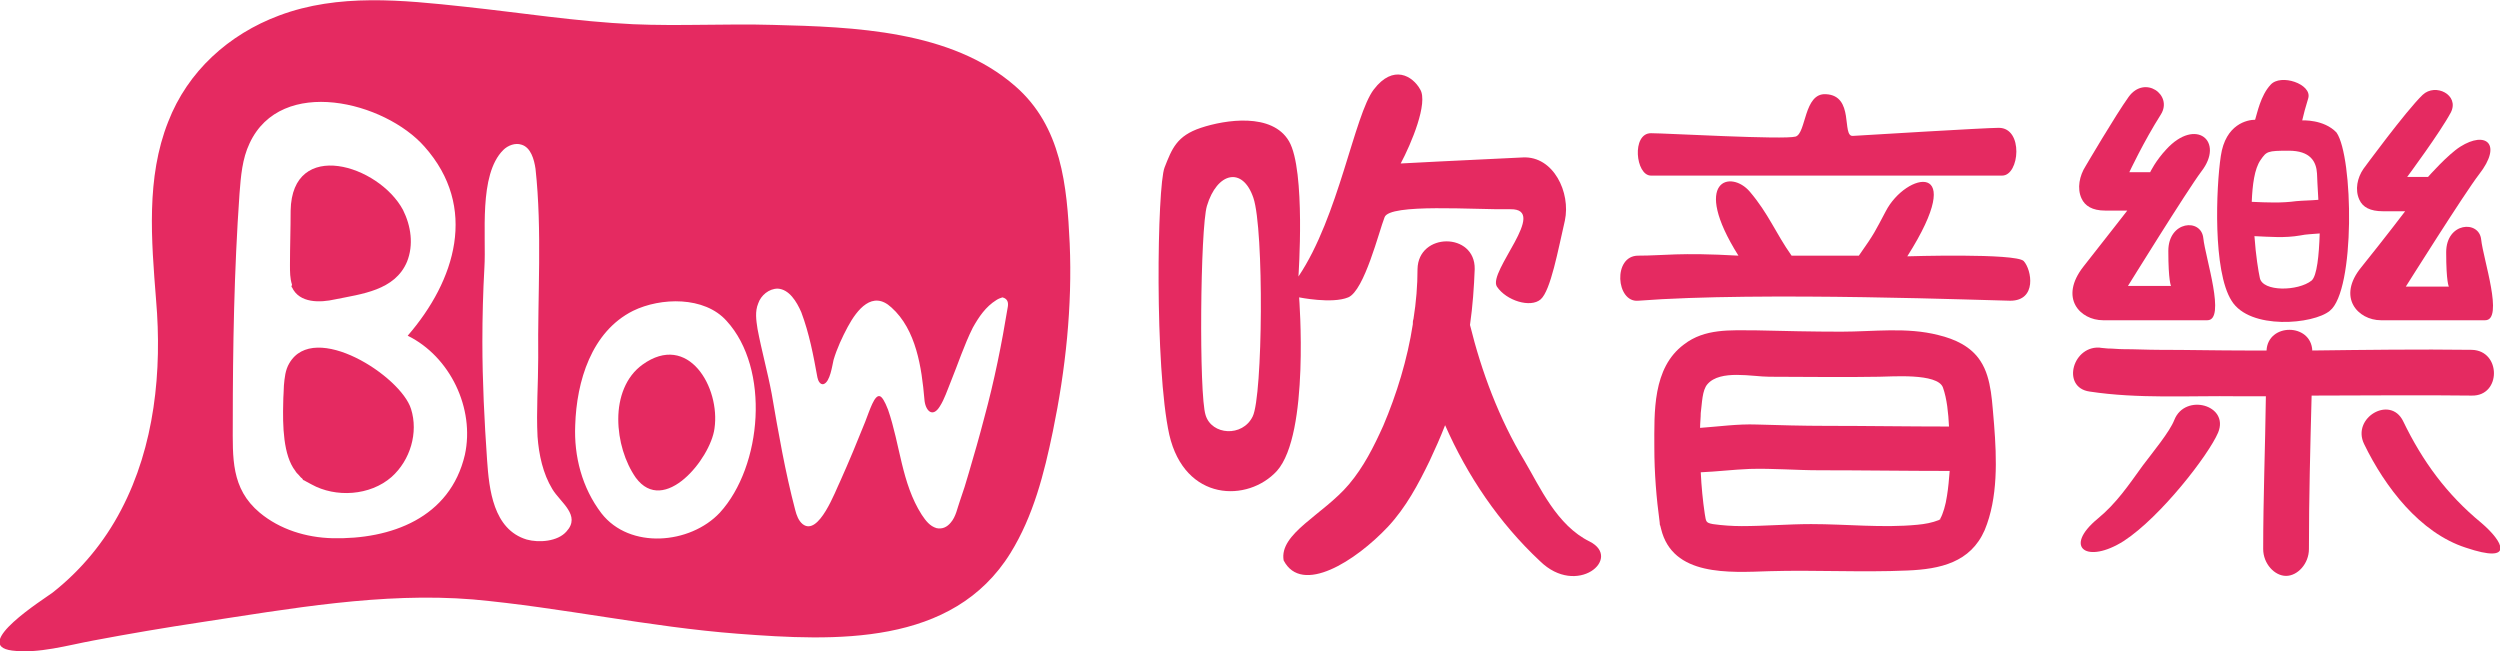 <?xml version="1.0" encoding="utf-8"?>
<!-- Generator: Adobe Illustrator 26.0.2, SVG Export Plug-In . SVG Version: 6.00 Build 0)  -->
<svg version="1.1" id="圖層_1" xmlns="http://www.w3.org/2000/svg" xmlns:xlink="http://www.w3.org/1999/xlink" x="0px" y="0px"
	 viewBox="0 0 371.6 96.8" style="enable-background:new 0 0 371.6 96.8;" xml:space="preserve">
<style type="text/css">
	.st0{fill:#E52A61;}
</style>
<g>
	<g>
		<g>
			<path class="st0" d="M43,54c-0.6,1-0.7,2.2-0.8,3.3c0,0.7-0.1,1.6-0.1,2.5c-0.1,3.5,0,7.9,1.8,10.2c0.1,0.2,0.3,0.4,0.5,0.6
				c0.2,0.2,0.3,0.4,0.5,0.5c0.1,0.2,0.2,0.3,0.3,0.3c0.2,0.1,0.5,0.3,1.1,0.6c3.6,2,8.7,1.7,11.9-1.1c2.8-2.5,4-6.6,2.9-10.1
				C59.6,55.9,46.7,47.6,43,54z"/>
			<path class="st0" d="M43.4,42.7c1.1,2.4,4.2,2.3,6.4,1.8c3.9-0.8,8.9-1.3,10.7-5.6c1-2.5,0.6-5.3-0.6-7.7
				c-3.6-6.7-16.5-10.7-16.7,0.1c0,2.7-0.1,5.4-0.1,8.1c0,1,0,2,0.3,2.9C43.3,42.6,43.3,42.7,43.4,42.7z"/>
			<path class="st0" d="M95.5,54.2c-2.5,1.8-3.6,4.9-3.6,8.1c0,3.2,1,6.4,2.6,8.7c4.2,5.7,11.1-2.8,11.7-7.3
				C107.1,57.6,102.3,49.3,95.5,54.2z"/>
			<path class="st0" d="M159,36.2c-0.4-8.6-1.2-17.4-8.1-23.4c-9.5-8.3-24-8.8-36-9.1c-7-0.2-13.9,0.2-20.8-0.1
				c-8.4-0.4-16.6-1.7-25-2.6c-9.3-1-18.8-2-27.6,1.3C34,5.1,27.9,10.6,25,18.1c-3.3,8.3-2.5,17.6-1.8,26.5
				c0.9,10.5-0.2,21.7-5.2,31.2c-2.5,4.8-6,9-10.2,12.3c-1.2,0.9-12.2,7.8-6,8.6c3.9,0.5,8.3-0.8,12.1-1.5c5.3-1,10.6-1.9,15.9-2.7
				c13.2-2,27-4.5,40.5-3.4c13.2,1.2,26.2,4.1,39.4,5.1c14.4,1.1,31.9,1.9,40.5-12c3.4-5.5,5-11.8,6.3-18.1
				C158.4,54.9,159.4,45.5,159,36.2z M69.1,67.6C66.9,77,58.1,80.2,49.4,80c-3.9-0.1-7.8-1.3-10.8-3.8c-4.3-3.6-4-8.2-4-13.3
				c0-11.3,0.2-22.7,1-34.1c0.2-2.6,0.4-5.2,1.5-7.5c4.7-10.1,20.1-6.2,26,0.5c8,9,4.6,19.9-2.5,28.1C66.9,53,70.6,60.7,69.1,67.6z
				 M84.2,79c-1.3,1.5-4.1,1.7-5.9,1.2c-5-1.5-5.6-7.5-5.9-11.8c-0.4-5.8-0.7-11.7-0.7-17.6c0-3.7,0.1-7.4,0.3-11
				c0.3-4.8-0.9-13.8,2.8-17.5c0.7-0.7,1.8-1.1,2.7-0.8c1.4,0.4,1.9,2.2,2.1,3.6c1,9.2,0.3,18.9,0.4,28.1c0,3.9-0.3,7.8-0.1,11.7
				c0.2,2.7,0.8,5.5,2.2,7.8C83.3,74.7,86.4,76.6,84.2,79z M107,76.2c-4.4,4.7-13.4,5.5-17.6,0.1c-2.9-3.8-4.1-8.5-3.9-13.1
				c0.2-6.5,2.4-13.9,8.6-17c4.1-2,10.6-2.2,13.9,1.5C114.5,54.8,113.3,69.3,107,76.2z M149.8,45.6c-0.9,5.5-2,11-3.5,16.5
				c-0.7,2.7-1.5,5.5-2.3,8.2c-0.4,1.4-0.8,2.7-1.3,4.1c-0.4,1.1-0.6,2.4-1.4,3.3c-0.5,0.6-1.2,1-2.1,0.8c-1-0.3-1.6-1.1-2.2-2
				c-3-4.7-3.2-10.4-5-15.6c-0.5-1.3-0.9-1.9-1.2-2c-0.8-0.3-1.5,2-2.2,3.8c-1.2,3-2.4,5.9-3.7,8.8c-0.7,1.4-3.2,8.3-5.6,6.4
				c-0.6-0.5-0.9-1.3-1.1-2.1c-1.5-5.7-2.5-11.5-3.5-17.3c-0.6-3.2-1.5-6.4-2.1-9.6c-0.2-1.3-0.4-2.6,0.1-3.8
				c0.4-1.2,1.6-2.2,2.9-2.2c1.7,0.1,2.8,1.9,3.5,3.5c1.2,3.2,1.8,6.4,2.4,9.7c0.1,0.5,0.4,1.1,0.9,1c1-0.3,1.3-2.8,1.5-3.6
				c0.5-1.7,1.3-3.4,2.1-4.9c1.4-2.6,3.7-5.5,6.5-2.9c3.7,3.3,4.5,9,4.9,13.6c0.1,1.7,1.2,2.9,2.3,1.1c0.7-1.1,1.1-2.4,1.6-3.6
				c1.1-2.7,2-5.5,3.3-8.1c0.9-1.6,1.9-3.1,3.5-4.1c0.3-0.2,0.6-0.3,0.9-0.4C149.8,44.4,149.9,45,149.8,45.6z"/>
		</g>
		<g>
			<path class="st0" d="M193.1,44.2c0,0,4.9,1,7.3,0c2.4-1,4.6-9.9,5.4-11.9c0.7-2.1,13.5-1.1,18.7-1.2c5.8-0.1-3.4,9.3-2,11.5
				c1.4,2.1,5,3.2,6.5,1.9c1.5-1.3,2.6-7.4,3.6-11.7c0.9-4.2-1.7-9.6-6.2-9.4c-8.8,0.4-18.2,0.9-18.2,0.9c1.6-3,4.1-9,2.9-11
				c-1.1-2-4-3.8-6.9,0c-2.9,3.8-5.2,18.9-11.2,27.8c0,0,1.1-15.8-1.4-20.1c-2.5-4.3-9.5-3.2-13.1-2c-3.6,1.2-4.3,3.1-5.4,5.9
				c-1.1,2.8-1.5,29.7,0.7,39.7c2.3,10,11.7,10.1,16,5.4C194.7,64.5,193.1,44.2,193.1,44.2z M186.2,61.9c-1.5,3.1-6.1,2.8-7-0.2
				c-1-3-0.8-27.8,0.2-31.1c1.5-5,5.3-5.9,6.9-1.2C187.9,34.1,187.7,58.9,186.2,61.9z"/>
			<path class="st0" d="M245.4,26.1c1.1,0,12.8,0,26.1,0c11.6,0,24.9,0,26.1,0c2.6,0,3.2-7.1-0.5-7.1c-2,0-20,1.1-21.7,1.2
				c-1.7,0.1,0.3-6-4-6.2c-3.3-0.2-2.9,5.8-4.5,6.3c-1.7,0.5-19.3-0.5-21.5-0.5C242.5,19.8,243.1,26.1,245.4,26.1z"/>
			<path class="st0" d="M283.5,38.1c9.2-14.5-0.2-12.5-3.2-6.7c-1.6,3-1.6,3.2-4,6.6h-10c-2.4-3.4-3.4-6.2-6.2-9.5
				c-2.8-3.3-8.8-1.8-1.7,9.5c-8.9-0.5-11,0-14.9,0c-3.8,0-3.3,7,0,6.7c18-1.4,53.2,0,55.3,0c4,0,3.2-4.6,2-5.9
				C299.6,37.6,283.5,38.1,283.5,38.1z"/>
			<path class="st0" d="M346.3,46.2c3.8-3,3.5-22.9,1-26.5c-1.9-2-5.1-1.8-5.1-1.8c0.4-1.7,0.3-1.2,0.9-3.3s-4.1-3.7-5.6-2
				c-1.5,1.6-2,4.3-2.3,5.2c-1.1,0-4.4,0.6-5.1,5.4c-0.7,4.7-1.2,17.1,1.6,21.5C334.4,49.1,343.9,48.2,346.3,46.2z M335.9,41.3
				c-0.2-0.9-0.6-3.3-0.8-6.2c2.3,0.1,4.5,0.3,6.8-0.1c0.9-0.2,1.9-0.2,2.9-0.3c-0.1,3.2-0.4,6.3-1.2,7
				C341.6,43.3,336.3,43.4,335.9,41.3z M336,23.8c0.9-1.3,1-1.4,4.2-1.4s4.1,1.6,4.2,3.4c0,0.5,0.1,2,0.2,3.9
				c-1.1,0.1-2.2,0.1-3.3,0.2c-2.2,0.3-4.3,0.2-6.6,0.1C334.8,27.5,335.1,25.1,336,23.8z"/>
			<path class="st0" d="M312.6,47.6c3.4,0,8.2,0,8.2,0s4.5,0,7.3,0c2.8,0-0.3-9.3-0.6-12.2c-0.3-3-5.2-2.6-5.2,1.9s0.4,5.2,0.4,5.2
				h-6.4c0,0,8.8-14.2,10.9-17c3.5-4.5-0.8-8.1-5.2-3.3c-1.6,1.7-2.4,3.4-2.4,3.4h-3.1c0,0,2.1-4.5,4.7-8.6c1.8-2.9-2.4-5.9-4.8-2.6
				c-2,2.8-6.4,10.3-6.4,10.3c-0.9,1.4-1.3,3.3-0.6,4.8c0.5,1.1,1.6,1.8,3.5,1.8h3.3c0,0-2.8,3.6-6.5,8.3
				C306,44.3,309.2,47.6,312.6,47.6z"/>
			<path class="st0" d="M353.9,47.6c3.4,0,8.2,0,8.2,0s4.5,0,7.3,0c2.8,0-0.3-9.1-0.6-12s-5.2-2.6-5.2,1.9s0.4,5.1,0.4,5.1h-6.4
				c0,0,8.8-14,10.9-16.7c3.5-4.5,1-6.5-2.8-4.1c-1.9,1.2-4.8,4.5-4.8,4.5h-3.1c0,0,4.9-6.6,6.5-9.6c1.3-2.6-2.3-4.4-4.2-2.6
				c-2.5,2.4-8.8,11-8.8,11c-0.9,1.3-1.3,3.1-0.6,4.6c0.5,1.1,1.6,1.7,3.5,1.7h3.3c0,0-2.8,3.7-6.5,8.3
				C347.3,44.2,350.5,47.6,353.9,47.6z"/>
			<path class="st0" d="M367.4,58.8c4.4,0.1,4.4-6.7,0-6.8c-7.9-0.1-15.8,0-23.7,0.1c-0.2-4.1-6.6-4.1-6.8,0c-1,0-2,0-3,0
				c-4.3,0-8.6-0.1-12.9-0.1c-1.8,0-3.6-0.1-5.4-0.1c-0.8,0-1.5-0.1-2.3-0.1c-0.2,0-2-0.2-0.9-0.1c-4.3-0.6-6.1,5.9-1.8,6.5
				c7.2,1.1,14.8,0.6,22.1,0.7c1.4,0,2.8,0,4.1,0c-0.1,7.6-0.4,15.2-0.4,22.7c0,2.2,1.7,4,3.4,4c1.7,0,3.4-1.8,3.4-4
				c0-7.6,0.2-15.2,0.4-22.8C351.6,58.8,359.5,58.7,367.4,58.8z"/>
			<path class="st0" d="M323.2,62.4c-0.7,1.8-3.2,4.8-4.7,6.8c-2.1,2.9-3.9,5.6-6.7,7.9c-5.2,4.3-1.6,6.8,3.9,3.3
				c5.5-3.6,12.6-12.8,14-16.1C331.4,60.2,324.8,58.4,323.2,62.4z"/>
			<path class="st0" d="M368.8,77.7c-5.1-4.2-8.7-9.1-11.6-15.1c-1.9-3.9-7.7-0.5-5.8,3.4c3.1,6.4,8.3,13.2,15.1,15.4
				C373.9,83.9,372.1,80.5,368.8,77.7z"/>
			<path class="st0" d="M236.3,80.5c-4.9-2.4-7.4-8.1-9.7-12c-3.8-6.3-6.4-13.3-8.1-20.2c0.4-2.8,0.6-5.6,0.7-8.3
				c0.1-5.5-8.4-5.5-8.5,0c0,2.4-0.2,4.9-0.6,7.4c-0.1,0.3-0.1,0.5-0.1,0.8c-0.8,5.2-2.4,10.4-4.4,15.1c-1.4,3.1-2.9,6.1-5.1,8.7
				c-3.8,4.5-10.4,7.3-9.7,11.3c2.7,5.2,10.7,0.1,15.5-5c2.7-2.9,4.5-6.3,6.2-9.8c0.8-1.7,1.6-3.5,2.3-5.3c3.3,7.5,8,14.5,14.1,20.2
				C234.4,88.8,241.2,83,236.3,80.5z"/>
			<path class="st0" d="M294.4,53.7c-1.4-2.2-3.8-3.3-6.3-3.9c-4.7-1.2-9.6-0.5-14.4-0.5c-4.3,0-8.5-0.1-12.8-0.2
				c-3.7,0-7.5-0.3-10.6,2.1c-4.7,3.5-4.4,10.1-4.4,15.3c0,3.8,0.3,7.5,0.8,11.2c0,0.2,0,0.3,0.1,0.5c0,0.1,0.1,0.3,0.1,0.4
				c1.7,7.1,10.1,6.5,16.1,6.3c6.8-0.2,13.7,0.2,20.5-0.1c4.9-0.2,9.4-1.2,11.5-6c2-4.8,1.8-10.6,1.4-15.7
				C296.1,60.1,296.1,56.3,294.4,53.7z M253.8,57.1c1.9-2.2,6.7-1.1,9.2-1.1c5.4,0,10.9,0.1,16.3,0c1.7,0,8.7-0.6,9.5,1.6
				c0.6,1.7,0.8,3.8,0.9,5.8c-6.1,0-12.2-0.1-18.3-0.1c-3.4,0-6.9-0.1-10.3-0.2c-2.8-0.1-5.6,0.3-8.4,0.5c0-0.7,0.1-1.5,0.1-2.2
				C253,59.9,253,58,253.8,57.1z M288.4,77.1c0,0.1,0,0.1,0,0.1c0,0-0.1,0-0.2,0.1c-1,0.4-2.1,0.6-3.2,0.7
				c-5.2,0.5-10.5-0.1-15.8-0.1c-3.4,0-6.9,0.3-10.3,0.3c-1.4,0-2.9-0.1-4.3-0.3c-1.1-0.2-1-0.4-1.2-1.5c-0.3-2-0.5-4.1-0.6-6.2
				c2.4-0.1,4.8-0.4,7.3-0.5c3.4-0.1,6.9,0.2,10.3,0.2c6.5,0,13,0.1,19.4,0.1c-0.1,1.2-0.2,2.5-0.4,3.7
				C289.2,75.1,288.8,76.4,288.4,77.1z"/>
		</g>
	</g>
</g>
</svg>
